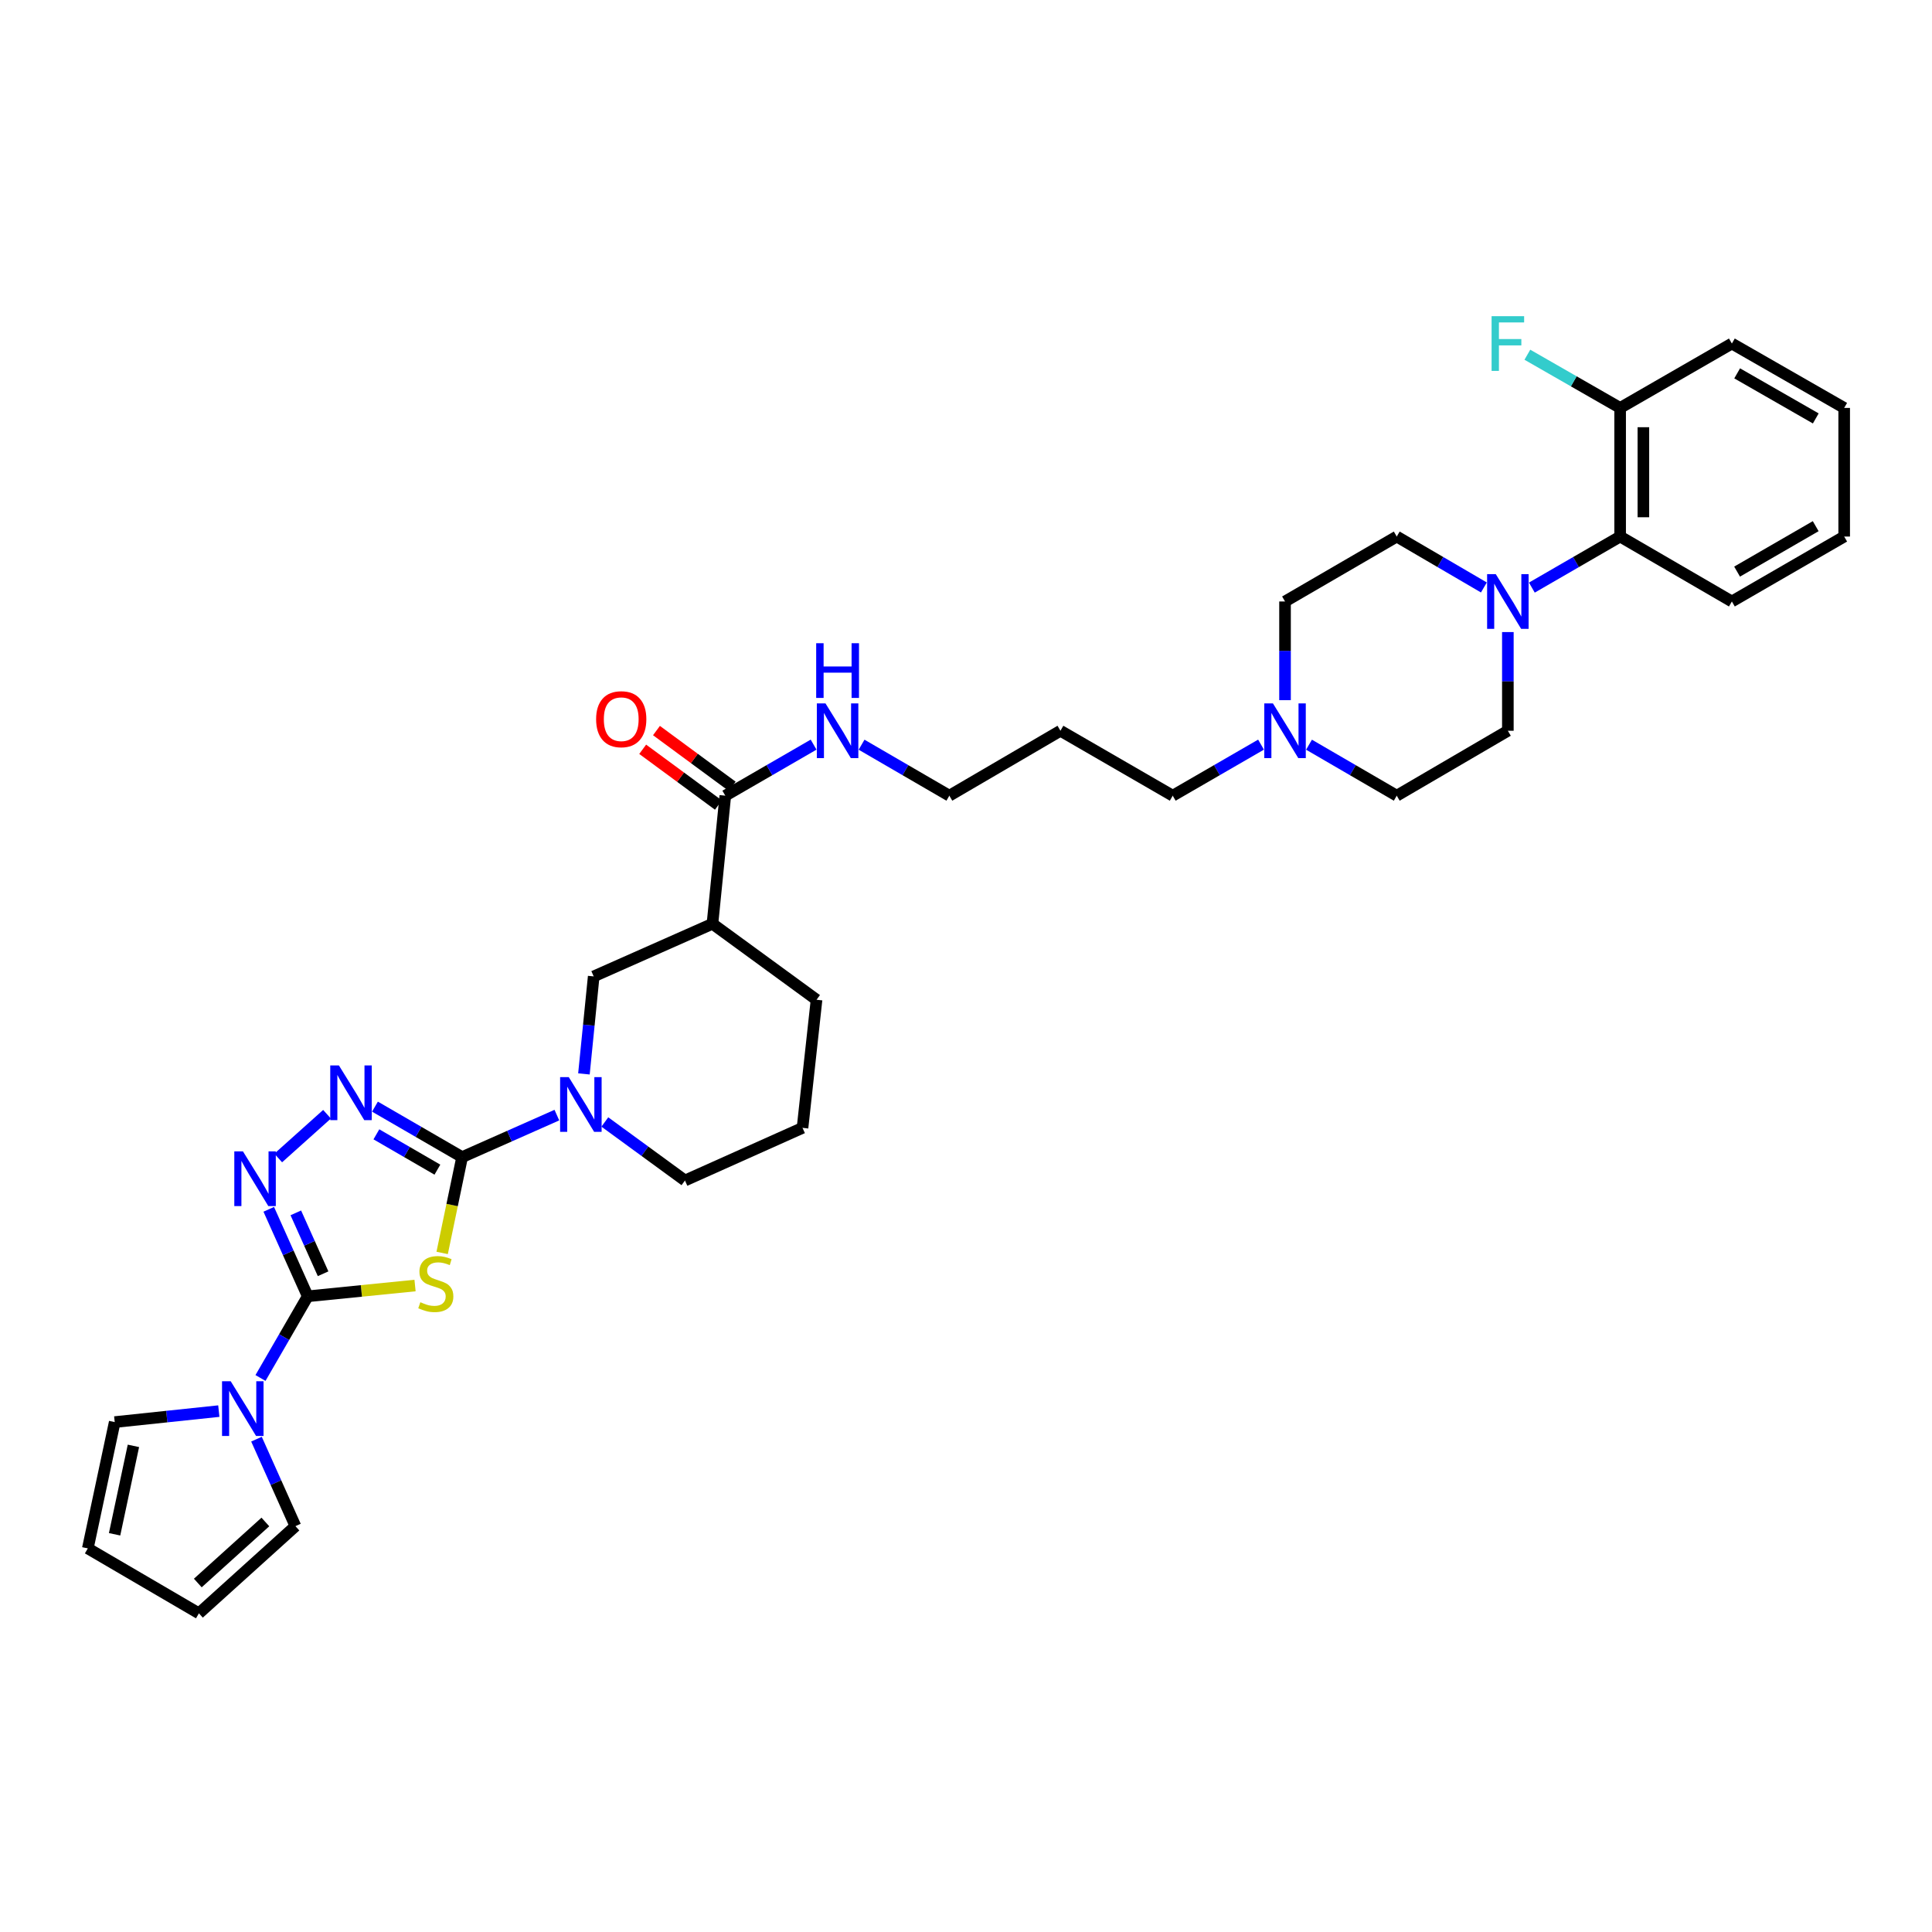 <?xml version='1.0' encoding='iso-8859-1'?>
<svg version='1.1' baseProfile='full'
              xmlns='http://www.w3.org/2000/svg'
                      xmlns:rdkit='http://www.rdkit.org/xml'
                      xmlns:xlink='http://www.w3.org/1999/xlink'
                  xml:space='preserve'
width='1000px' height='1000px' viewBox='0 0 1000 1000'>
<!-- END OF HEADER -->
<rect style='opacity:1.0;fill:#FFFFFF;stroke:none' width='1000' height='1000' x='0' y='0'> </rect>
<path class='bond-0' d='M 228.859,648.518 L 234.025,623.719' style='fill:none;fill-rule:evenodd;stroke:#CCCC00;stroke-width:6px;stroke-linecap:butt;stroke-linejoin:miter;stroke-opacity:1' />
<path class='bond-0' d='M 234.025,623.719 L 239.191,598.92' style='fill:none;fill-rule:evenodd;stroke:#000000;stroke-width:6px;stroke-linecap:butt;stroke-linejoin:miter;stroke-opacity:1' />
<path class='bond-1' d='M 214.824,665.387 L 187.052,668.176' style='fill:none;fill-rule:evenodd;stroke:#CCCC00;stroke-width:6px;stroke-linecap:butt;stroke-linejoin:miter;stroke-opacity:1' />
<path class='bond-1' d='M 187.052,668.176 L 159.28,670.965' style='fill:none;fill-rule:evenodd;stroke:#000000;stroke-width:6px;stroke-linecap:butt;stroke-linejoin:miter;stroke-opacity:1' />
<path class='bond-2' d='M 239.191,598.92 L 216.635,585.858' style='fill:none;fill-rule:evenodd;stroke:#000000;stroke-width:6px;stroke-linecap:butt;stroke-linejoin:miter;stroke-opacity:1' />
<path class='bond-2' d='M 216.635,585.858 L 194.079,572.796' style='fill:none;fill-rule:evenodd;stroke:#0000FF;stroke-width:6px;stroke-linecap:butt;stroke-linejoin:miter;stroke-opacity:1' />
<path class='bond-2' d='M 226.395,605.413 L 210.606,596.269' style='fill:none;fill-rule:evenodd;stroke:#000000;stroke-width:6px;stroke-linecap:butt;stroke-linejoin:miter;stroke-opacity:1' />
<path class='bond-2' d='M 210.606,596.269 L 194.817,587.126' style='fill:none;fill-rule:evenodd;stroke:#0000FF;stroke-width:6px;stroke-linecap:butt;stroke-linejoin:miter;stroke-opacity:1' />
<path class='bond-4' d='M 239.191,598.92 L 263.713,588.051' style='fill:none;fill-rule:evenodd;stroke:#000000;stroke-width:6px;stroke-linecap:butt;stroke-linejoin:miter;stroke-opacity:1' />
<path class='bond-4' d='M 263.713,588.051 L 288.235,577.182' style='fill:none;fill-rule:evenodd;stroke:#0000FF;stroke-width:6px;stroke-linecap:butt;stroke-linejoin:miter;stroke-opacity:1' />
<path class='bond-3' d='M 159.28,670.965 L 149.194,648.454' style='fill:none;fill-rule:evenodd;stroke:#000000;stroke-width:6px;stroke-linecap:butt;stroke-linejoin:miter;stroke-opacity:1' />
<path class='bond-3' d='M 149.194,648.454 L 139.108,625.942' style='fill:none;fill-rule:evenodd;stroke:#0000FF;stroke-width:6px;stroke-linecap:butt;stroke-linejoin:miter;stroke-opacity:1' />
<path class='bond-3' d='M 167.233,659.292 L 160.173,643.535' style='fill:none;fill-rule:evenodd;stroke:#000000;stroke-width:6px;stroke-linecap:butt;stroke-linejoin:miter;stroke-opacity:1' />
<path class='bond-3' d='M 160.173,643.535 L 153.113,627.777' style='fill:none;fill-rule:evenodd;stroke:#0000FF;stroke-width:6px;stroke-linecap:butt;stroke-linejoin:miter;stroke-opacity:1' />
<path class='bond-5' d='M 159.28,670.965 L 147.054,692.104' style='fill:none;fill-rule:evenodd;stroke:#000000;stroke-width:6px;stroke-linecap:butt;stroke-linejoin:miter;stroke-opacity:1' />
<path class='bond-5' d='M 147.054,692.104 L 134.827,713.242' style='fill:none;fill-rule:evenodd;stroke:#0000FF;stroke-width:6px;stroke-linecap:butt;stroke-linejoin:miter;stroke-opacity:1' />
<path class='bond-34' d='M 169.27,576.733 L 144.007,599.371' style='fill:none;fill-rule:evenodd;stroke:#0000FF;stroke-width:6px;stroke-linecap:butt;stroke-linejoin:miter;stroke-opacity:1' />
<path class='bond-9' d='M 302.242,555.851 L 304.77,530.619' style='fill:none;fill-rule:evenodd;stroke:#0000FF;stroke-width:6px;stroke-linecap:butt;stroke-linejoin:miter;stroke-opacity:1' />
<path class='bond-9' d='M 304.77,530.619 L 307.299,505.387' style='fill:none;fill-rule:evenodd;stroke:#000000;stroke-width:6px;stroke-linecap:butt;stroke-linejoin:miter;stroke-opacity:1' />
<path class='bond-23' d='M 313.063,580.739 L 333.799,595.882' style='fill:none;fill-rule:evenodd;stroke:#0000FF;stroke-width:6px;stroke-linecap:butt;stroke-linejoin:miter;stroke-opacity:1' />
<path class='bond-23' d='M 333.799,595.882 L 354.534,611.025' style='fill:none;fill-rule:evenodd;stroke:#000000;stroke-width:6px;stroke-linecap:butt;stroke-linejoin:miter;stroke-opacity:1' />
<path class='bond-12' d='M 132.753,744.907 L 142.831,767.419' style='fill:none;fill-rule:evenodd;stroke:#0000FF;stroke-width:6px;stroke-linecap:butt;stroke-linejoin:miter;stroke-opacity:1' />
<path class='bond-12' d='M 142.831,767.419 L 152.91,789.93' style='fill:none;fill-rule:evenodd;stroke:#000000;stroke-width:6px;stroke-linecap:butt;stroke-linejoin:miter;stroke-opacity:1' />
<path class='bond-13' d='M 113.26,730.388 L 86.319,733.226' style='fill:none;fill-rule:evenodd;stroke:#0000FF;stroke-width:6px;stroke-linecap:butt;stroke-linejoin:miter;stroke-opacity:1' />
<path class='bond-13' d='M 86.319,733.226 L 59.377,736.065' style='fill:none;fill-rule:evenodd;stroke:#000000;stroke-width:6px;stroke-linecap:butt;stroke-linejoin:miter;stroke-opacity:1' />
<path class='bond-6' d='M 780.466,327.156 L 780.466,352.698' style='fill:none;fill-rule:evenodd;stroke:#0000FF;stroke-width:6px;stroke-linecap:butt;stroke-linejoin:miter;stroke-opacity:1' />
<path class='bond-6' d='M 780.466,352.698 L 780.466,378.241' style='fill:none;fill-rule:evenodd;stroke:#000000;stroke-width:6px;stroke-linecap:butt;stroke-linejoin:miter;stroke-opacity:1' />
<path class='bond-10' d='M 792.884,304.142 L 815.733,290.929' style='fill:none;fill-rule:evenodd;stroke:#0000FF;stroke-width:6px;stroke-linecap:butt;stroke-linejoin:miter;stroke-opacity:1' />
<path class='bond-10' d='M 815.733,290.929 L 838.581,277.717' style='fill:none;fill-rule:evenodd;stroke:#000000;stroke-width:6px;stroke-linecap:butt;stroke-linejoin:miter;stroke-opacity:1' />
<path class='bond-37' d='M 768.06,304.074 L 745.506,290.895' style='fill:none;fill-rule:evenodd;stroke:#0000FF;stroke-width:6px;stroke-linecap:butt;stroke-linejoin:miter;stroke-opacity:1' />
<path class='bond-37' d='M 745.506,290.895 L 722.952,277.717' style='fill:none;fill-rule:evenodd;stroke:#000000;stroke-width:6px;stroke-linecap:butt;stroke-linejoin:miter;stroke-opacity:1' />
<path class='bond-7' d='M 368.764,478.144 L 307.299,505.387' style='fill:none;fill-rule:evenodd;stroke:#000000;stroke-width:6px;stroke-linecap:butt;stroke-linejoin:miter;stroke-opacity:1' />
<path class='bond-8' d='M 368.764,478.144 L 375.414,411.847' style='fill:none;fill-rule:evenodd;stroke:#000000;stroke-width:6px;stroke-linecap:butt;stroke-linejoin:miter;stroke-opacity:1' />
<path class='bond-36' d='M 368.764,478.144 L 422.642,517.471' style='fill:none;fill-rule:evenodd;stroke:#000000;stroke-width:6px;stroke-linecap:butt;stroke-linejoin:miter;stroke-opacity:1' />
<path class='bond-17' d='M 378.981,407.003 L 359.385,392.572' style='fill:none;fill-rule:evenodd;stroke:#000000;stroke-width:6px;stroke-linecap:butt;stroke-linejoin:miter;stroke-opacity:1' />
<path class='bond-17' d='M 359.385,392.572 L 339.789,378.141' style='fill:none;fill-rule:evenodd;stroke:#FF0000;stroke-width:6px;stroke-linecap:butt;stroke-linejoin:miter;stroke-opacity:1' />
<path class='bond-17' d='M 371.847,416.691 L 352.251,402.259' style='fill:none;fill-rule:evenodd;stroke:#000000;stroke-width:6px;stroke-linecap:butt;stroke-linejoin:miter;stroke-opacity:1' />
<path class='bond-17' d='M 352.251,402.259 L 332.654,387.828' style='fill:none;fill-rule:evenodd;stroke:#FF0000;stroke-width:6px;stroke-linecap:butt;stroke-linejoin:miter;stroke-opacity:1' />
<path class='bond-20' d='M 375.414,411.847 L 398.266,398.634' style='fill:none;fill-rule:evenodd;stroke:#000000;stroke-width:6px;stroke-linecap:butt;stroke-linejoin:miter;stroke-opacity:1' />
<path class='bond-20' d='M 398.266,398.634 L 421.118,385.421' style='fill:none;fill-rule:evenodd;stroke:#0000FF;stroke-width:6px;stroke-linecap:butt;stroke-linejoin:miter;stroke-opacity:1' />
<path class='bond-16' d='M 838.581,277.717 L 838.581,211.139' style='fill:none;fill-rule:evenodd;stroke:#000000;stroke-width:6px;stroke-linecap:butt;stroke-linejoin:miter;stroke-opacity:1' />
<path class='bond-16' d='M 850.612,267.73 L 850.612,221.126' style='fill:none;fill-rule:evenodd;stroke:#000000;stroke-width:6px;stroke-linecap:butt;stroke-linejoin:miter;stroke-opacity:1' />
<path class='bond-29' d='M 838.581,277.717 L 896.416,311.323' style='fill:none;fill-rule:evenodd;stroke:#000000;stroke-width:6px;stroke-linecap:butt;stroke-linejoin:miter;stroke-opacity:1' />
<path class='bond-11' d='M 652.711,385.421 L 629.856,398.634' style='fill:none;fill-rule:evenodd;stroke:#0000FF;stroke-width:6px;stroke-linecap:butt;stroke-linejoin:miter;stroke-opacity:1' />
<path class='bond-11' d='M 629.856,398.634 L 607.001,411.847' style='fill:none;fill-rule:evenodd;stroke:#000000;stroke-width:6px;stroke-linecap:butt;stroke-linejoin:miter;stroke-opacity:1' />
<path class='bond-21' d='M 665.13,362.408 L 665.13,336.865' style='fill:none;fill-rule:evenodd;stroke:#0000FF;stroke-width:6px;stroke-linecap:butt;stroke-linejoin:miter;stroke-opacity:1' />
<path class='bond-21' d='M 665.13,336.865 L 665.13,311.323' style='fill:none;fill-rule:evenodd;stroke:#000000;stroke-width:6px;stroke-linecap:butt;stroke-linejoin:miter;stroke-opacity:1' />
<path class='bond-22' d='M 677.542,385.455 L 700.247,398.651' style='fill:none;fill-rule:evenodd;stroke:#0000FF;stroke-width:6px;stroke-linecap:butt;stroke-linejoin:miter;stroke-opacity:1' />
<path class='bond-22' d='M 700.247,398.651 L 722.952,411.847' style='fill:none;fill-rule:evenodd;stroke:#000000;stroke-width:6px;stroke-linecap:butt;stroke-linejoin:miter;stroke-opacity:1' />
<path class='bond-19' d='M 152.91,789.93 L 102.955,835.059' style='fill:none;fill-rule:evenodd;stroke:#000000;stroke-width:6px;stroke-linecap:butt;stroke-linejoin:miter;stroke-opacity:1' />
<path class='bond-19' d='M 137.352,787.772 L 102.384,819.362' style='fill:none;fill-rule:evenodd;stroke:#000000;stroke-width:6px;stroke-linecap:butt;stroke-linejoin:miter;stroke-opacity:1' />
<path class='bond-18' d='M 59.377,736.065 L 45.455,801.446' style='fill:none;fill-rule:evenodd;stroke:#000000;stroke-width:6px;stroke-linecap:butt;stroke-linejoin:miter;stroke-opacity:1' />
<path class='bond-18' d='M 69.056,748.378 L 59.31,794.145' style='fill:none;fill-rule:evenodd;stroke:#000000;stroke-width:6px;stroke-linecap:butt;stroke-linejoin:miter;stroke-opacity:1' />
<path class='bond-14' d='M 780.466,378.241 L 722.952,411.847' style='fill:none;fill-rule:evenodd;stroke:#000000;stroke-width:6px;stroke-linecap:butt;stroke-linejoin:miter;stroke-opacity:1' />
<path class='bond-15' d='M 722.952,277.717 L 665.13,311.323' style='fill:none;fill-rule:evenodd;stroke:#000000;stroke-width:6px;stroke-linecap:butt;stroke-linejoin:miter;stroke-opacity:1' />
<path class='bond-24' d='M 838.581,211.139 L 814.571,197.371' style='fill:none;fill-rule:evenodd;stroke:#000000;stroke-width:6px;stroke-linecap:butt;stroke-linejoin:miter;stroke-opacity:1' />
<path class='bond-24' d='M 814.571,197.371 L 790.561,183.602' style='fill:none;fill-rule:evenodd;stroke:#33CCCC;stroke-width:6px;stroke-linecap:butt;stroke-linejoin:miter;stroke-opacity:1' />
<path class='bond-31' d='M 838.581,211.139 L 896.416,177.814' style='fill:none;fill-rule:evenodd;stroke:#000000;stroke-width:6px;stroke-linecap:butt;stroke-linejoin:miter;stroke-opacity:1' />
<path class='bond-35' d='M 45.455,801.446 L 102.955,835.059' style='fill:none;fill-rule:evenodd;stroke:#000000;stroke-width:6px;stroke-linecap:butt;stroke-linejoin:miter;stroke-opacity:1' />
<path class='bond-30' d='M 445.949,385.453 L 468.663,398.65' style='fill:none;fill-rule:evenodd;stroke:#0000FF;stroke-width:6px;stroke-linecap:butt;stroke-linejoin:miter;stroke-opacity:1' />
<path class='bond-30' d='M 468.663,398.65 L 491.378,411.847' style='fill:none;fill-rule:evenodd;stroke:#000000;stroke-width:6px;stroke-linecap:butt;stroke-linejoin:miter;stroke-opacity:1' />
<path class='bond-28' d='M 354.534,611.025 L 415.383,583.781' style='fill:none;fill-rule:evenodd;stroke:#000000;stroke-width:6px;stroke-linecap:butt;stroke-linejoin:miter;stroke-opacity:1' />
<path class='bond-25' d='M 422.642,517.471 L 415.383,583.781' style='fill:none;fill-rule:evenodd;stroke:#000000;stroke-width:6px;stroke-linecap:butt;stroke-linejoin:miter;stroke-opacity:1' />
<path class='bond-26' d='M 607.001,411.847 L 548.879,378.241' style='fill:none;fill-rule:evenodd;stroke:#000000;stroke-width:6px;stroke-linecap:butt;stroke-linejoin:miter;stroke-opacity:1' />
<path class='bond-27' d='M 548.879,378.241 L 491.378,411.847' style='fill:none;fill-rule:evenodd;stroke:#000000;stroke-width:6px;stroke-linecap:butt;stroke-linejoin:miter;stroke-opacity:1' />
<path class='bond-32' d='M 896.416,311.323 L 954.545,277.717' style='fill:none;fill-rule:evenodd;stroke:#000000;stroke-width:6px;stroke-linecap:butt;stroke-linejoin:miter;stroke-opacity:1' />
<path class='bond-32' d='M 899.114,295.866 L 939.805,272.342' style='fill:none;fill-rule:evenodd;stroke:#000000;stroke-width:6px;stroke-linecap:butt;stroke-linejoin:miter;stroke-opacity:1' />
<path class='bond-38' d='M 896.416,177.814 L 954.545,211.139' style='fill:none;fill-rule:evenodd;stroke:#000000;stroke-width:6px;stroke-linecap:butt;stroke-linejoin:miter;stroke-opacity:1' />
<path class='bond-38' d='M 899.152,193.25 L 939.842,216.578' style='fill:none;fill-rule:evenodd;stroke:#000000;stroke-width:6px;stroke-linecap:butt;stroke-linejoin:miter;stroke-opacity:1' />
<path class='bond-33' d='M 954.545,277.717 L 954.545,211.139' style='fill:none;fill-rule:evenodd;stroke:#000000;stroke-width:6px;stroke-linecap:butt;stroke-linejoin:miter;stroke-opacity:1' />
<path  class='atom-0' d='M 217.57 674.028
Q 217.89 674.148, 219.21 674.708
Q 220.53 675.268, 221.97 675.628
Q 223.45 675.948, 224.89 675.948
Q 227.57 675.948, 229.13 674.668
Q 230.69 673.348, 230.69 671.068
Q 230.69 669.508, 229.89 668.548
Q 229.13 667.588, 227.93 667.068
Q 226.73 666.548, 224.73 665.948
Q 222.21 665.188, 220.69 664.468
Q 219.21 663.748, 218.13 662.228
Q 217.09 660.708, 217.09 658.148
Q 217.09 654.588, 219.49 652.388
Q 221.93 650.188, 226.73 650.188
Q 230.01 650.188, 233.73 651.748
L 232.81 654.828
Q 229.41 653.428, 226.85 653.428
Q 224.09 653.428, 222.57 654.588
Q 221.05 655.708, 221.09 657.668
Q 221.09 659.188, 221.85 660.108
Q 222.65 661.028, 223.77 661.548
Q 224.93 662.068, 226.85 662.668
Q 229.41 663.468, 230.93 664.268
Q 232.45 665.068, 233.53 666.708
Q 234.65 668.308, 234.65 671.068
Q 234.65 674.988, 232.01 677.108
Q 229.41 679.188, 225.05 679.188
Q 222.53 679.188, 220.61 678.628
Q 218.73 678.108, 216.49 677.188
L 217.57 674.028
' fill='#CCCC00'/>
<path  class='atom-3' d='M 175.417 551.455
L 184.697 566.455
Q 185.617 567.935, 187.097 570.615
Q 188.577 573.295, 188.657 573.455
L 188.657 551.455
L 192.417 551.455
L 192.417 579.775
L 188.537 579.775
L 178.577 563.375
Q 177.417 561.455, 176.177 559.255
Q 174.977 557.055, 174.617 556.375
L 174.617 579.775
L 170.937 579.775
L 170.937 551.455
L 175.417 551.455
' fill='#0000FF'/>
<path  class='atom-4' d='M 125.756 595.956
L 135.036 610.956
Q 135.956 612.436, 137.436 615.116
Q 138.916 617.796, 138.996 617.956
L 138.996 595.956
L 142.756 595.956
L 142.756 624.276
L 138.876 624.276
L 128.916 607.876
Q 127.756 605.956, 126.516 603.756
Q 125.316 601.556, 124.956 600.876
L 124.956 624.276
L 121.276 624.276
L 121.276 595.956
L 125.756 595.956
' fill='#0000FF'/>
<path  class='atom-5' d='M 294.396 557.517
L 303.676 572.517
Q 304.596 573.997, 306.076 576.677
Q 307.556 579.357, 307.636 579.517
L 307.636 557.517
L 311.396 557.517
L 311.396 585.837
L 307.516 585.837
L 297.556 569.437
Q 296.396 567.517, 295.156 565.317
Q 293.956 563.117, 293.596 562.437
L 293.596 585.837
L 289.916 585.837
L 289.916 557.517
L 294.396 557.517
' fill='#0000FF'/>
<path  class='atom-6' d='M 119.407 714.921
L 128.687 729.921
Q 129.607 731.401, 131.087 734.081
Q 132.567 736.761, 132.647 736.921
L 132.647 714.921
L 136.407 714.921
L 136.407 743.241
L 132.527 743.241
L 122.567 726.841
Q 121.407 724.921, 120.167 722.721
Q 118.967 720.521, 118.607 719.841
L 118.607 743.241
L 114.927 743.241
L 114.927 714.921
L 119.407 714.921
' fill='#0000FF'/>
<path  class='atom-7' d='M 774.206 297.163
L 783.486 312.163
Q 784.406 313.643, 785.886 316.323
Q 787.366 319.003, 787.446 319.163
L 787.446 297.163
L 791.206 297.163
L 791.206 325.483
L 787.326 325.483
L 777.366 309.083
Q 776.206 307.163, 774.966 304.963
Q 773.766 302.763, 773.406 302.083
L 773.406 325.483
L 769.726 325.483
L 769.726 297.163
L 774.206 297.163
' fill='#0000FF'/>
<path  class='atom-12' d='M 658.87 364.081
L 668.15 379.081
Q 669.07 380.561, 670.55 383.241
Q 672.03 385.921, 672.11 386.081
L 672.11 364.081
L 675.87 364.081
L 675.87 392.401
L 671.99 392.401
L 662.03 376.001
Q 660.87 374.081, 659.63 371.881
Q 658.43 369.681, 658.07 369.001
L 658.07 392.401
L 654.39 392.401
L 654.39 364.081
L 658.87 364.081
' fill='#0000FF'/>
<path  class='atom-18' d='M 308.549 372.259
Q 308.549 365.459, 311.909 361.659
Q 315.269 357.859, 321.549 357.859
Q 327.829 357.859, 331.189 361.659
Q 334.549 365.459, 334.549 372.259
Q 334.549 379.139, 331.149 383.059
Q 327.749 386.939, 321.549 386.939
Q 315.309 386.939, 311.909 383.059
Q 308.549 379.179, 308.549 372.259
M 321.549 383.739
Q 325.869 383.739, 328.189 380.859
Q 330.549 377.939, 330.549 372.259
Q 330.549 366.699, 328.189 363.899
Q 325.869 361.059, 321.549 361.059
Q 317.229 361.059, 314.869 363.859
Q 312.549 366.659, 312.549 372.259
Q 312.549 377.979, 314.869 380.859
Q 317.229 383.739, 321.549 383.739
' fill='#FF0000'/>
<path  class='atom-21' d='M 427.276 364.081
L 436.556 379.081
Q 437.476 380.561, 438.956 383.241
Q 440.436 385.921, 440.516 386.081
L 440.516 364.081
L 444.276 364.081
L 444.276 392.401
L 440.396 392.401
L 430.436 376.001
Q 429.276 374.081, 428.036 371.881
Q 426.836 369.681, 426.476 369.001
L 426.476 392.401
L 422.796 392.401
L 422.796 364.081
L 427.276 364.081
' fill='#0000FF'/>
<path  class='atom-21' d='M 422.456 332.929
L 426.296 332.929
L 426.296 344.969
L 440.776 344.969
L 440.776 332.929
L 444.616 332.929
L 444.616 361.249
L 440.776 361.249
L 440.776 348.169
L 426.296 348.169
L 426.296 361.249
L 422.456 361.249
L 422.456 332.929
' fill='#0000FF'/>
<path  class='atom-25' d='M 772.046 163.654
L 788.886 163.654
L 788.886 166.894
L 775.846 166.894
L 775.846 175.494
L 787.446 175.494
L 787.446 178.774
L 775.846 178.774
L 775.846 191.974
L 772.046 191.974
L 772.046 163.654
' fill='#33CCCC'/>
</svg>
